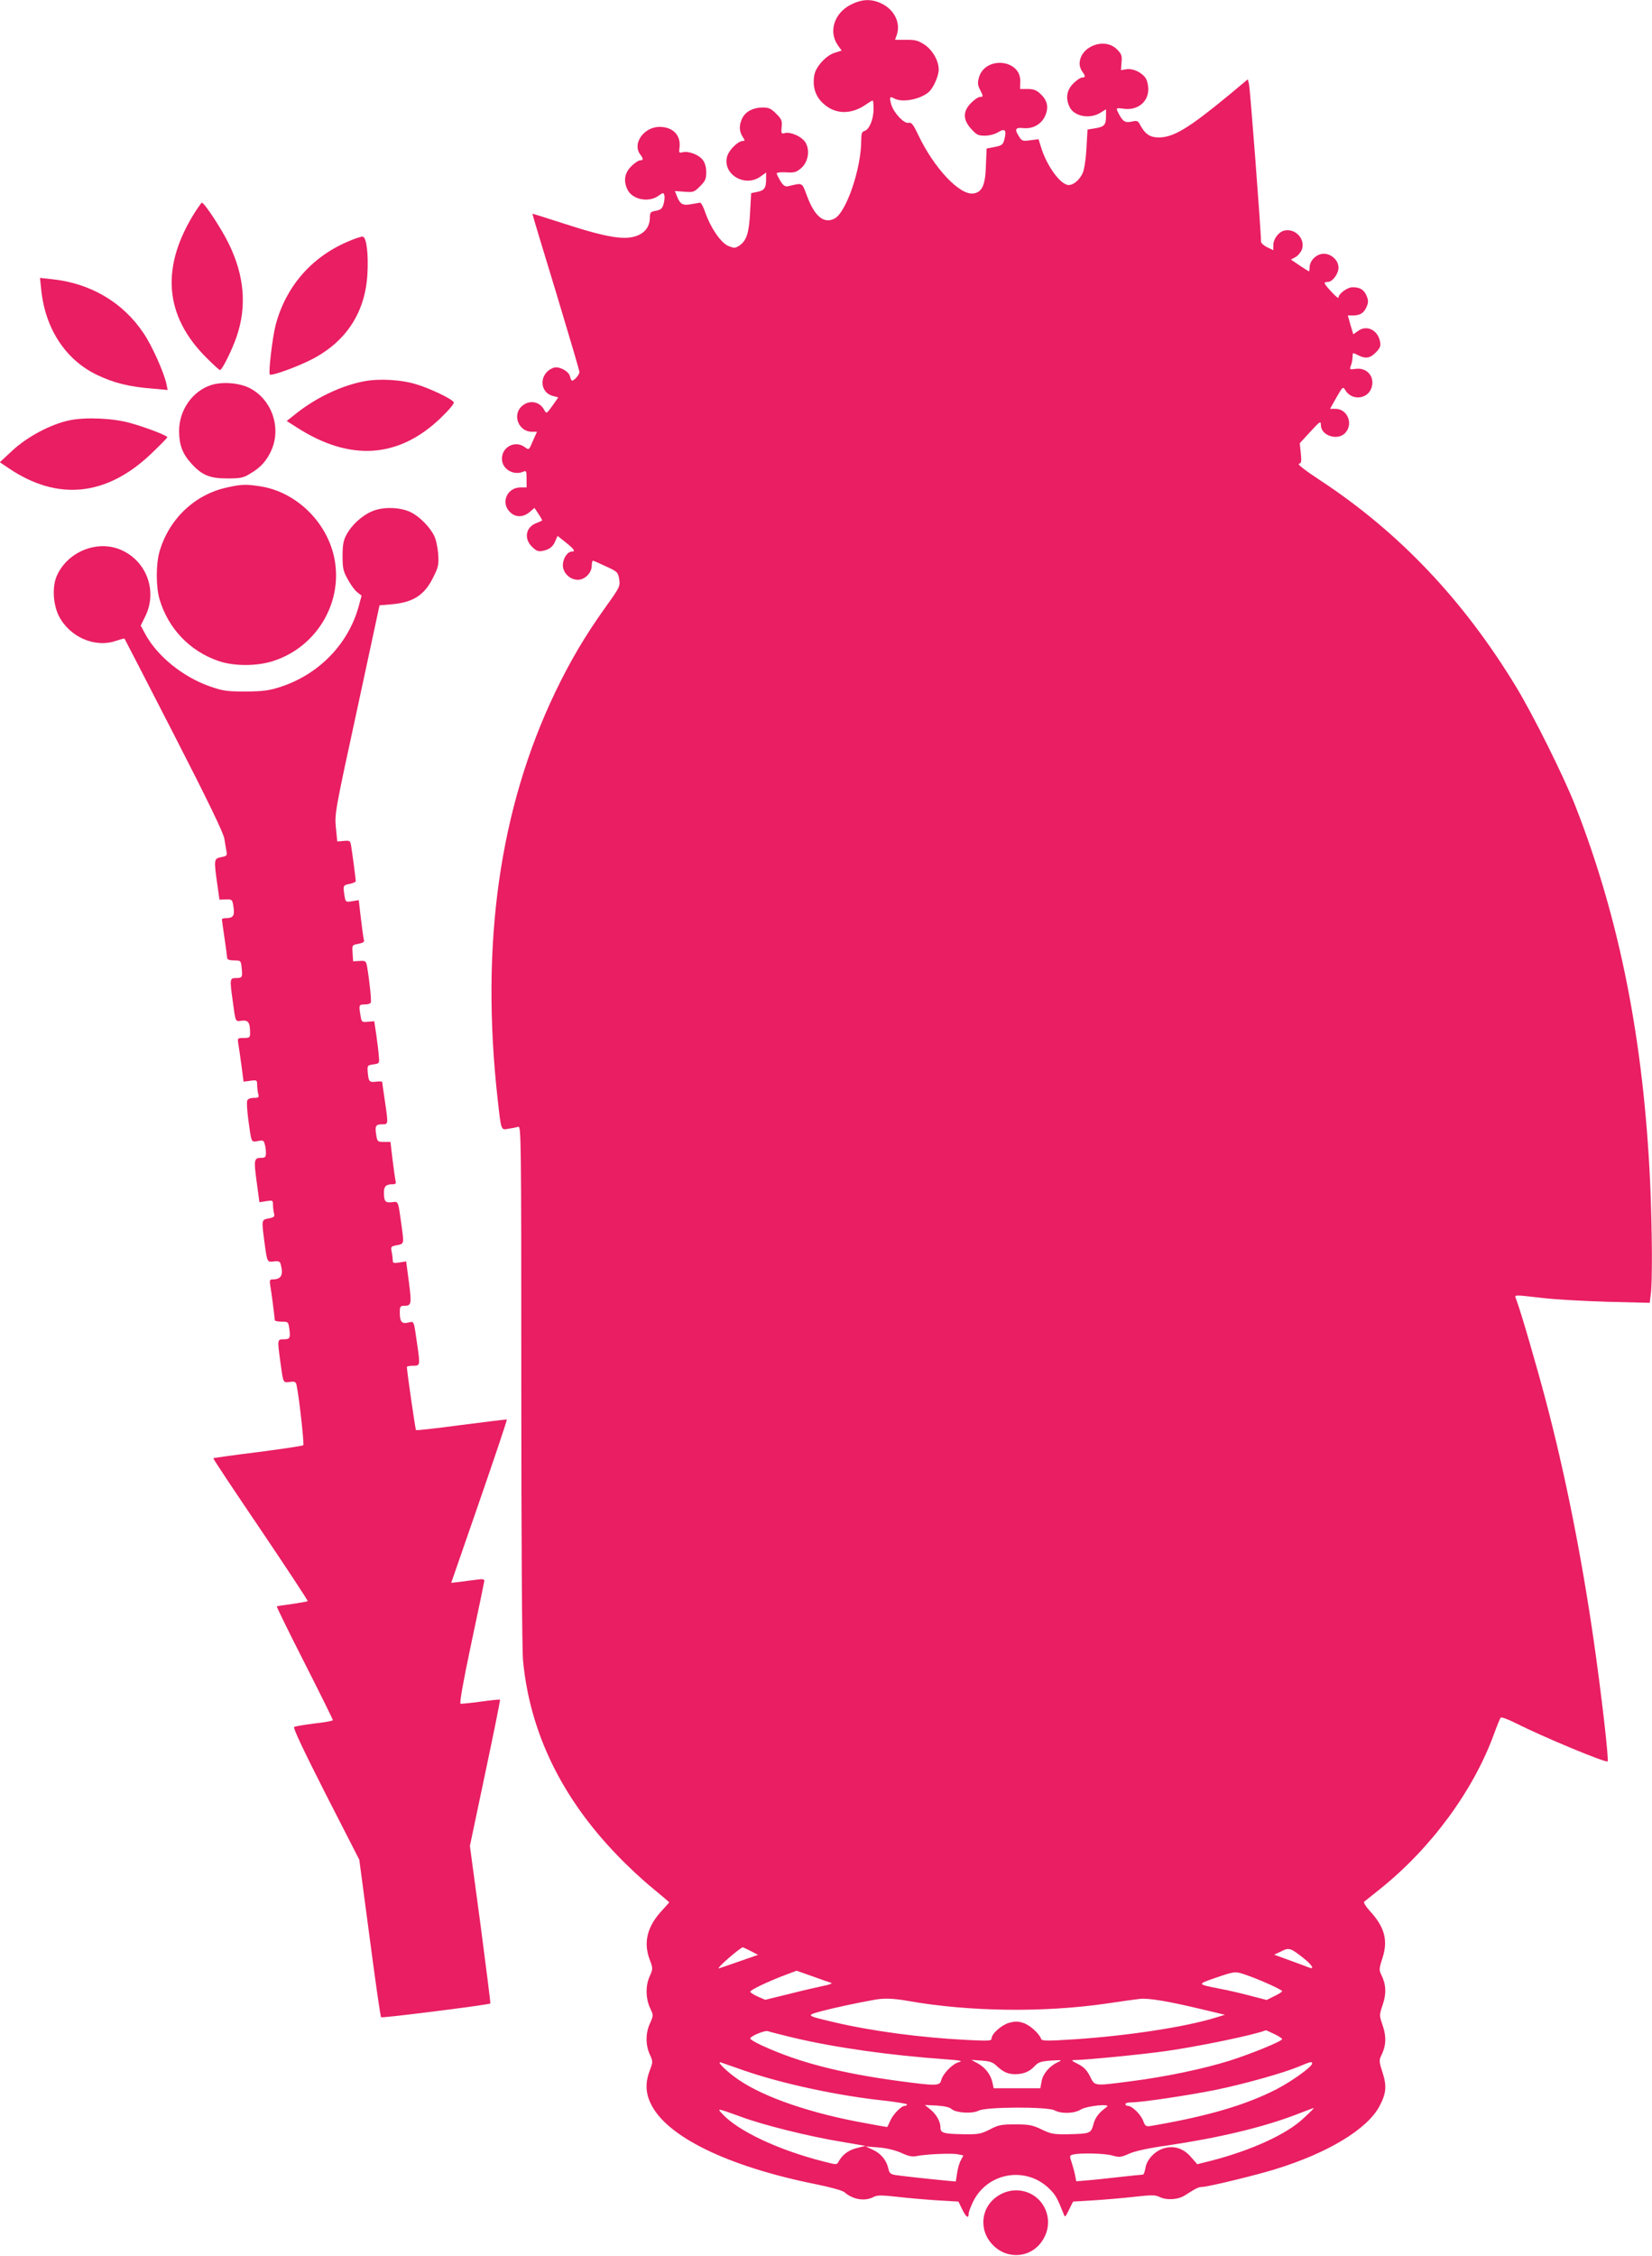 <?xml version="1.0" standalone="no"?>
<!DOCTYPE svg PUBLIC "-//W3C//DTD SVG 20010904//EN"
 "http://www.w3.org/TR/2001/REC-SVG-20010904/DTD/svg10.dtd">
<svg version="1.0" xmlns="http://www.w3.org/2000/svg"
 width="938pt" height="1280pt" viewBox="0 0 938 1280"
 preserveAspectRatio="xMidYMid meet">
<g transform="translate(0,1280) scale(0.1,-0.1)"
fill="#e91e63" stroke="none">
<path d="M4830 12773 c-94 -48 -127 -153 -72 -231 l21 -29 -38 -12 c-49 -14
-108 -78 -117 -126 -14 -76 11 -138 74 -181 63 -43 142 -39 216 11 20 14 39
25 41 25 3 0 5 -22 5 -50 0 -57 -25 -116 -51 -123 -15 -4 -19 -15 -19 -54 0
-160 -85 -408 -151 -443 -60 -32 -113 11 -156 126 -31 82 -23 77 -109 57 -16
-3 -27 4 -43 30 -11 19 -21 38 -21 43 0 5 24 8 53 6 46 -3 58 0 85 23 39 33
52 97 28 142 -17 35 -84 66 -119 58 -21 -6 -22 -3 -19 34 4 36 0 45 -31 76
-29 29 -42 35 -76 35 -53 0 -97 -22 -116 -60 -19 -38 -19 -74 1 -105 14 -22
15 -25 1 -25 -25 0 -75 -48 -87 -84 -33 -101 97 -183 188 -118 l32 23 0 -38
c0 -50 -10 -64 -51 -72 l-34 -7 -6 -109 c-6 -118 -20 -162 -63 -190 -22 -14
-28 -14 -60 -1 -43 18 -101 103 -131 189 -10 31 -24 57 -30 57 -5 -1 -29 -5
-52 -9 -47 -9 -63 1 -81 50 l-10 25 54 -4 c51 -4 56 -2 89 31 30 30 35 42 35
80 0 29 -7 53 -20 70 -23 30 -81 51 -114 43 -20 -5 -22 -2 -18 24 10 71 -36
120 -113 120 -89 0 -156 -95 -110 -156 19 -25 19 -34 -1 -34 -9 0 -31 -15 -50
-34 -37 -37 -45 -82 -22 -130 26 -58 120 -78 177 -37 26 19 29 19 33 3 3 -9 1
-31 -4 -49 -7 -26 -15 -33 -43 -39 -31 -5 -35 -10 -35 -38 0 -45 -21 -79 -60
-98 -70 -35 -173 -20 -437 66 -92 30 -169 54 -170 53 -1 -1 59 -200 133 -442
73 -242 134 -447 134 -456 0 -15 -29 -49 -42 -49 -3 0 -9 12 -12 26 -8 29 -64
58 -93 47 -82 -29 -84 -139 -3 -160 l30 -8 -33 -47 c-34 -47 -34 -47 -47 -24
-25 48 -84 59 -126 22 -57 -49 -20 -146 56 -146 l29 0 -21 -47 c-26 -60 -23
-58 -50 -39 -54 38 -128 0 -128 -67 0 -59 66 -98 123 -73 15 7 17 2 17 -41 l0
-49 -35 0 c-76 0 -113 -87 -60 -139 31 -32 75 -32 112 -1 l28 24 23 -35 c13
-19 22 -36 20 -37 -1 -1 -17 -8 -34 -15 -59 -23 -70 -87 -24 -133 26 -25 36
-29 62 -24 38 8 58 23 72 58 l12 27 44 -35 c49 -39 60 -54 37 -54 -25 0 -51
-39 -51 -77 0 -44 40 -83 85 -83 40 0 79 39 79 80 0 18 4 30 8 28 5 -1 39 -16
75 -33 63 -29 66 -32 73 -72 6 -40 3 -46 -79 -160 -115 -161 -197 -300 -283
-478 -318 -662 -427 -1432 -328 -2315 20 -179 18 -173 62 -165 21 3 45 8 55
11 16 5 17 -69 17 -1463 0 -866 4 -1509 10 -1568 39 -405 218 -775 534 -1102
54 -57 143 -140 197 -184 55 -45 99 -83 99 -84 0 -1 -19 -22 -41 -46 -84 -90
-107 -181 -70 -279 19 -51 19 -51 -1 -97 -24 -54 -22 -127 6 -184 16 -34 16
-37 -3 -80 -26 -55 -26 -122 -2 -176 19 -41 19 -43 0 -93 -25 -67 -24 -124 5
-185 87 -188 437 -359 941 -460 83 -17 148 -35 160 -45 48 -42 116 -53 165
-27 20 11 45 11 135 1 61 -7 163 -16 228 -20 l119 -7 21 -43 c22 -46 37 -56
37 -26 0 10 12 41 26 70 84 168 306 202 437 67 31 -31 42 -52 75 -135 9 -25
10 -24 32 21 l23 46 116 7 c64 4 168 13 231 20 96 11 120 11 142 0 42 -21 108
-17 147 9 61 39 76 47 96 47 32 0 304 66 414 100 300 92 523 227 593 357 39
73 43 115 18 193 -20 61 -20 70 -7 96 27 54 30 106 8 170 -20 59 -20 59 0 118
22 64 19 116 -8 170 -13 26 -13 35 7 96 32 100 12 175 -72 266 -23 25 -37 48
-32 53 5 4 45 36 89 71 289 231 528 555 646 875 18 50 36 94 40 98 3 5 42 -9
85 -31 159 -80 513 -227 522 -217 8 7 -35 381 -78 680 -70 486 -164 957 -275
1375 -50 189 -141 502 -165 564 -11 31 -25 30 145 11 72 -9 238 -18 371 -22
l241 -6 6 48 c10 70 8 367 -3 625 -37 817 -174 1506 -426 2149 -66 168 -239
514 -334 671 -300 495 -667 881 -1115 1175 -82 54 -130 91 -120 93 14 3 16 13
11 60 l-6 57 60 65 c55 60 60 63 60 38 0 -60 95 -91 138 -45 48 51 13 137 -55
137 l-31 0 36 64 c37 64 37 64 52 40 35 -56 119 -51 145 9 26 63 -19 123 -87
114 -36 -5 -36 -4 -27 20 5 13 9 35 9 49 0 24 1 24 30 9 43 -22 68 -19 102 15
25 26 29 36 24 62 -13 66 -76 96 -125 60 l-27 -19 -16 53 -15 54 29 0 c41 0
63 14 78 50 10 24 10 36 0 60 -15 36 -37 50 -80 50 -30 0 -80 -37 -80 -59 0
-6 -18 9 -40 33 -45 49 -48 56 -21 56 27 0 61 46 61 82 0 40 -40 78 -83 78
-40 0 -78 -35 -81 -74 0 -14 -2 -26 -4 -26 -1 0 -25 15 -52 33 l-50 34 24 13
c14 7 30 26 37 41 24 59 -33 124 -97 111 -32 -6 -64 -47 -64 -83 l0 -29 -35
17 c-19 9 -35 24 -35 32 1 48 -62 870 -68 893 l-7 28 -109 -91 c-227 -187
-313 -239 -397 -239 -49 0 -77 19 -104 69 -13 26 -18 28 -49 21 -37 -8 -51 0
-75 47 -16 31 -15 32 29 26 79 -11 140 38 140 111 0 23 -7 52 -16 64 -22 32
-72 55 -108 49 l-31 -5 3 44 c4 38 0 48 -26 74 -71 71 -212 16 -212 -83 0 -13
7 -32 15 -43 19 -25 19 -34 -1 -34 -9 0 -31 -15 -50 -34 -38 -38 -45 -85 -20
-135 27 -52 114 -68 174 -31 l32 20 0 -38 c0 -51 -9 -61 -61 -70 l-44 -7 -6
-105 c-3 -60 -12 -120 -21 -141 -17 -39 -52 -69 -80 -69 -46 0 -126 110 -158
218 l-13 42 -47 -6 c-42 -6 -48 -4 -63 20 -28 43 -23 54 26 49 54 -5 102 23
123 73 19 46 11 84 -27 120 -23 22 -39 29 -74 29 l-43 0 1 42 c5 126 -197 147
-234 25 -9 -32 -8 -44 5 -70 20 -39 20 -42 0 -42 -9 0 -31 -15 -50 -34 -48
-48 -47 -96 1 -148 29 -33 40 -38 77 -38 25 0 56 8 76 20 39 24 48 12 35 -41
-8 -30 -14 -35 -55 -43 l-46 -9 -4 -98 c-3 -110 -22 -151 -72 -157 -78 -10
-223 145 -312 332 -29 61 -39 73 -55 69 -25 -7 -86 58 -99 106 -11 41 -8 46
18 32 46 -25 148 -5 196 37 26 23 56 91 56 127 0 51 -35 111 -81 142 -36 23
-53 28 -105 27 l-62 0 10 28 c23 67 -13 142 -85 177 -59 29 -112 27 -177 -6z
m-568 -11044 l42 -22 -109 -38 c-61 -21 -112 -39 -114 -39 -15 0 121 118 137
120 1 0 22 -10 44 -21z m3146 -46 c43 -35 57 -61 25 -48 -10 4 -58 22 -108 40
l-90 33 40 19 c45 23 53 20 133 -44z m-2688 -135 c8 -3 -12 -11 -45 -17 -33
-7 -121 -27 -195 -46 l-135 -33 -42 18 c-24 11 -43 23 -43 28 0 10 101 58 199
95 l64 24 91 -32 c50 -18 98 -35 106 -37z m2361 43 c75 -26 199 -82 199 -90 0
-4 -20 -17 -44 -28 l-44 -22 -93 24 c-52 14 -130 32 -174 40 -130 26 -129 25
-25 61 114 39 113 39 181 15z m-1922 -146 c348 -61 768 -66 1126 -14 77 12
160 23 185 26 51 6 163 -13 355 -59 l130 -31 -59 -18 c-175 -53 -495 -101
-792 -121 -154 -10 -188 -10 -192 1 -10 31 -67 82 -103 92 -30 10 -48 9 -81 0
-44 -14 -98 -62 -98 -89 0 -13 -17 -14 -137 -8 -264 13 -547 51 -758 101 -161
38 -161 38 -69 63 67 18 217 50 304 65 51 9 107 7 189 -8z m-659 -207 c239
-57 550 -101 875 -124 81 -6 94 -9 69 -16 -36 -9 -91 -66 -100 -103 -8 -32
-29 -32 -232 -5 -338 45 -578 107 -784 202 -38 17 -68 35 -68 40 0 14 83 48
100 42 8 -3 71 -19 140 -36z m2735 20 c25 -12 45 -25 45 -29 0 -12 -179 -85
-300 -123 -147 -46 -361 -91 -557 -116 -216 -28 -206 -29 -234 28 -18 35 -35
53 -69 70 -36 18 -40 22 -20 22 58 0 387 32 520 51 184 26 504 92 567 118 1 1
23 -9 48 -21z m-1577 -180 c38 -36 65 -48 106 -48 47 0 82 14 111 46 21 22 35
27 92 31 65 4 67 3 37 -10 -46 -22 -84 -67 -90 -109 l-7 -38 -132 0 -133 0 -7
33 c-10 45 -40 84 -83 108 l-37 20 58 -4 c45 -3 64 -9 85 -29z m-1431 -28
c217 -75 538 -144 802 -171 66 -8 121 -17 121 -21 0 -4 -6 -8 -13 -8 -20 0
-68 -50 -83 -86 -8 -19 -16 -34 -17 -34 -2 0 -55 9 -118 21 -311 55 -579 147
-725 247 -68 46 -132 110 -99 98 11 -4 71 -25 132 -46z m3223 40 c0 -18 -113
-99 -201 -145 -175 -90 -392 -154 -715 -209 -27 -4 -32 -1 -43 29 -13 36 -63
85 -87 85 -8 0 -14 5 -14 10 0 6 16 10 35 10 57 0 319 39 479 71 163 34 382
95 473 133 67 28 73 29 73 16z m-2047 -258 c25 -22 117 -28 154 -9 42 22 389
23 430 2 39 -21 112 -19 149 4 37 22 179 36 147 14 -43 -31 -65 -59 -75 -99
-14 -50 -18 -52 -143 -55 -81 -1 -96 1 -150 27 -52 25 -71 29 -150 29 -79 0
-96 -3 -145 -29 -50 -25 -64 -28 -145 -27 -118 2 -135 7 -135 38 0 34 -24 77
-60 105 l-29 23 67 -3 c43 -3 73 -9 85 -20z m2001 -50 c-96 -92 -295 -183
-526 -243 l-80 -20 -35 40 c-42 49 -94 67 -152 51 -52 -14 -100 -64 -107 -112
-4 -21 -10 -38 -14 -38 -5 0 -66 -6 -137 -14 -70 -8 -154 -17 -185 -19 l-57
-5 -7 36 c-4 20 -13 53 -20 74 -12 34 -11 37 9 42 42 10 182 7 224 -6 39 -11
48 -10 95 11 34 15 112 32 214 46 297 44 548 104 740 178 49 19 91 35 94 35 3
1 -22 -25 -56 -56z m-3193 5 c123 -46 386 -111 563 -140 l140 -24 -48 -12
c-47 -11 -82 -37 -104 -76 -10 -20 -11 -20 -84 -1 -258 65 -489 174 -578 272
-30 32 -31 32 111 -19z m907 -204 c39 -18 62 -23 85 -18 53 11 196 17 232 11
l35 -7 -15 -29 c-9 -16 -18 -50 -21 -74 l-7 -45 -46 4 c-106 10 -259 27 -293
32 -31 5 -38 10 -44 37 -10 47 -42 86 -88 107 l-41 19 75 -6 c47 -4 95 -16
128 -31z"/>
<path d="M1111 11602 c-201 -314 -180 -594 64 -835 37 -37 70 -67 74 -67 12 0
70 116 96 194 57 170 42 342 -45 521 -39 82 -140 235 -154 235 -2 0 -18 -22
-35 -48z"/>
<path d="M1968 11426 c-204 -89 -347 -257 -403 -471 -18 -68 -42 -272 -33
-280 10 -10 157 44 239 86 195 101 302 266 315 481 7 115 -5 212 -26 215 -8 2
-50 -12 -92 -31z"/>
<path d="M234 11157 c22 -222 139 -400 318 -485 94 -45 182 -67 312 -77 l88
-8 -7 34 c-14 65 -81 216 -129 287 -117 176 -303 286 -524 308 l-65 7 7 -66z"/>
<path d="M2065 10636 c-127 -25 -262 -89 -374 -175 l-63 -50 58 -37 c301 -193
575 -175 813 51 54 52 82 86 77 93 -11 19 -133 77 -208 100 -89 28 -215 35
-303 18z"/>
<path d="M1199 10615 c-108 -35 -184 -145 -182 -265 1 -76 19 -125 70 -181 59
-65 104 -84 203 -84 74 0 91 3 130 27 60 35 94 73 121 133 58 130 1 291 -126
354 -59 29 -153 36 -216 16z"/>
<path d="M395 10415 c-106 -22 -238 -92 -324 -171 l-72 -67 52 -35 c276 -186
552 -158 804 80 52 50 95 93 95 97 0 9 -121 56 -212 81 -96 27 -251 34 -343
15z"/>
<path d="M1290 10034 c-183 -39 -330 -178 -384 -363 -21 -70 -21 -202 0 -272
49 -165 171 -294 335 -350 87 -30 218 -30 310 0 253 81 404 344 344 599 -47
199 -219 361 -415 392 -82 13 -110 12 -190 -6z"/>
<path d="M2116 9900 c-58 -23 -119 -78 -149 -135 -17 -31 -22 -57 -22 -120 0
-70 4 -87 30 -133 16 -30 40 -63 54 -73 l24 -19 -17 -63 c-59 -212 -225 -383
-441 -454 -68 -22 -98 -26 -200 -27 -108 0 -128 3 -206 30 -152 54 -295 170
-363 294 l-27 50 27 55 c67 139 9 305 -131 371 -136 65 -312 -4 -373 -145 -26
-60 -21 -158 11 -224 60 -121 206 -186 327 -143 24 8 45 14 47 12 1 -1 128
-247 282 -547 191 -372 281 -558 285 -589 4 -25 9 -57 12 -71 5 -24 1 -27 -30
-33 -42 -8 -42 -13 -22 -156 l12 -85 36 1 c37 1 37 0 44 -44 7 -48 -2 -62 -43
-62 -13 0 -23 -3 -23 -7 0 -5 7 -53 15 -108 8 -55 15 -106 15 -112 0 -8 15
-13 39 -13 38 0 39 -1 43 -42 6 -54 4 -58 -33 -58 -34 0 -35 -6 -18 -127 17
-126 14 -120 52 -115 37 4 47 -10 47 -70 0 -25 -3 -28 -36 -28 -35 0 -36 -1
-31 -32 3 -18 11 -74 18 -124 l12 -92 38 5 c37 5 39 4 39 -23 0 -16 3 -39 6
-51 6 -20 3 -23 -25 -23 -19 0 -34 -6 -37 -15 -4 -8 -1 -54 5 -102 19 -140 16
-135 55 -128 29 6 34 4 39 -17 4 -12 7 -35 7 -50 0 -22 -5 -28 -22 -28 -46 0
-48 -7 -31 -134 l16 -118 39 6 c36 6 38 5 38 -21 0 -16 3 -38 6 -49 5 -18 0
-22 -30 -28 -41 -8 -41 -7 -26 -123 17 -128 16 -126 55 -121 27 3 35 0 39 -17
16 -60 3 -85 -45 -85 -17 0 -19 -5 -15 -32 8 -44 26 -187 26 -199 0 -5 17 -9
39 -9 38 0 38 -1 44 -42 7 -52 3 -58 -34 -58 -34 0 -34 -4 -19 -115 19 -139
16 -131 55 -127 29 4 35 1 39 -19 14 -63 44 -335 38 -340 -4 -4 -119 -21 -257
-39 -137 -17 -252 -33 -254 -35 -2 -2 119 -184 269 -405 149 -221 270 -404
267 -406 -2 -2 -42 -9 -88 -16 -46 -6 -86 -12 -88 -14 -1 -1 69 -146 158 -320
89 -175 161 -321 161 -325 0 -4 -47 -13 -104 -19 -57 -7 -109 -16 -116 -20 -7
-5 52 -130 179 -380 l191 -373 59 -444 c32 -244 61 -447 65 -450 6 -6 614 71
620 78 2 2 -24 204 -56 449 l-60 445 87 413 c48 227 86 414 84 417 -3 2 -51
-3 -109 -11 -58 -8 -110 -13 -115 -12 -7 2 15 126 61 343 40 187 73 346 74
354 0 10 -10 12 -42 7 -24 -3 -66 -8 -94 -12 l-52 -6 160 462 c88 254 158 463
156 465 -1 1 -117 -13 -257 -31 -140 -19 -257 -32 -259 -29 -4 4 -50 324 -52
358 0 4 16 7 35 7 40 0 41 1 25 113 -22 150 -17 139 -52 132 -37 -9 -48 4 -48
58 0 32 3 37 23 37 43 0 45 8 29 133 l-16 119 -38 -6 c-33 -5 -38 -4 -38 13 0
10 -3 32 -6 48 -6 28 -4 31 30 37 41 8 40 7 26 111 -20 144 -17 138 -55 133
-38 -4 -45 4 -45 57 0 34 13 45 51 45 15 0 19 5 15 18 -2 9 -10 63 -17 120
l-12 102 -37 0 c-36 0 -38 2 -44 41 -8 50 -3 59 35 59 34 0 34 -2 14 135 -8
55 -15 102 -15 105 0 4 -15 4 -34 2 -39 -5 -43 0 -48 53 -3 39 -2 40 32 45 34
5 35 6 31 45 -1 22 -8 76 -14 120 l-12 80 -36 -3 c-35 -3 -36 -2 -42 35 -10
60 -9 63 22 63 17 0 33 4 36 10 5 9 -6 119 -21 207 -6 30 -9 32 -43 30 l-36
-2 -3 46 c-3 46 -3 47 33 53 28 6 35 11 31 24 -3 9 -10 64 -17 121 l-12 103
-37 -6 c-37 -6 -38 -5 -44 32 -9 57 -8 59 29 66 19 4 35 11 35 16 0 11 -19
155 -26 198 -5 32 -7 33 -42 30 l-37 -3 -8 80 c-7 78 -4 95 121 670 l127 590
70 6 c122 11 186 52 236 155 29 58 31 71 27 132 -3 37 -13 83 -23 102 -24 49
-82 108 -130 132 -58 30 -156 34 -219 8z"/>
<path d="M5669 341 c-101 -63 -115 -197 -30 -282 85 -85 219 -71 282 30 46 72
38 163 -19 225 -60 64 -158 75 -233 27z"/>
</g>
</svg>
